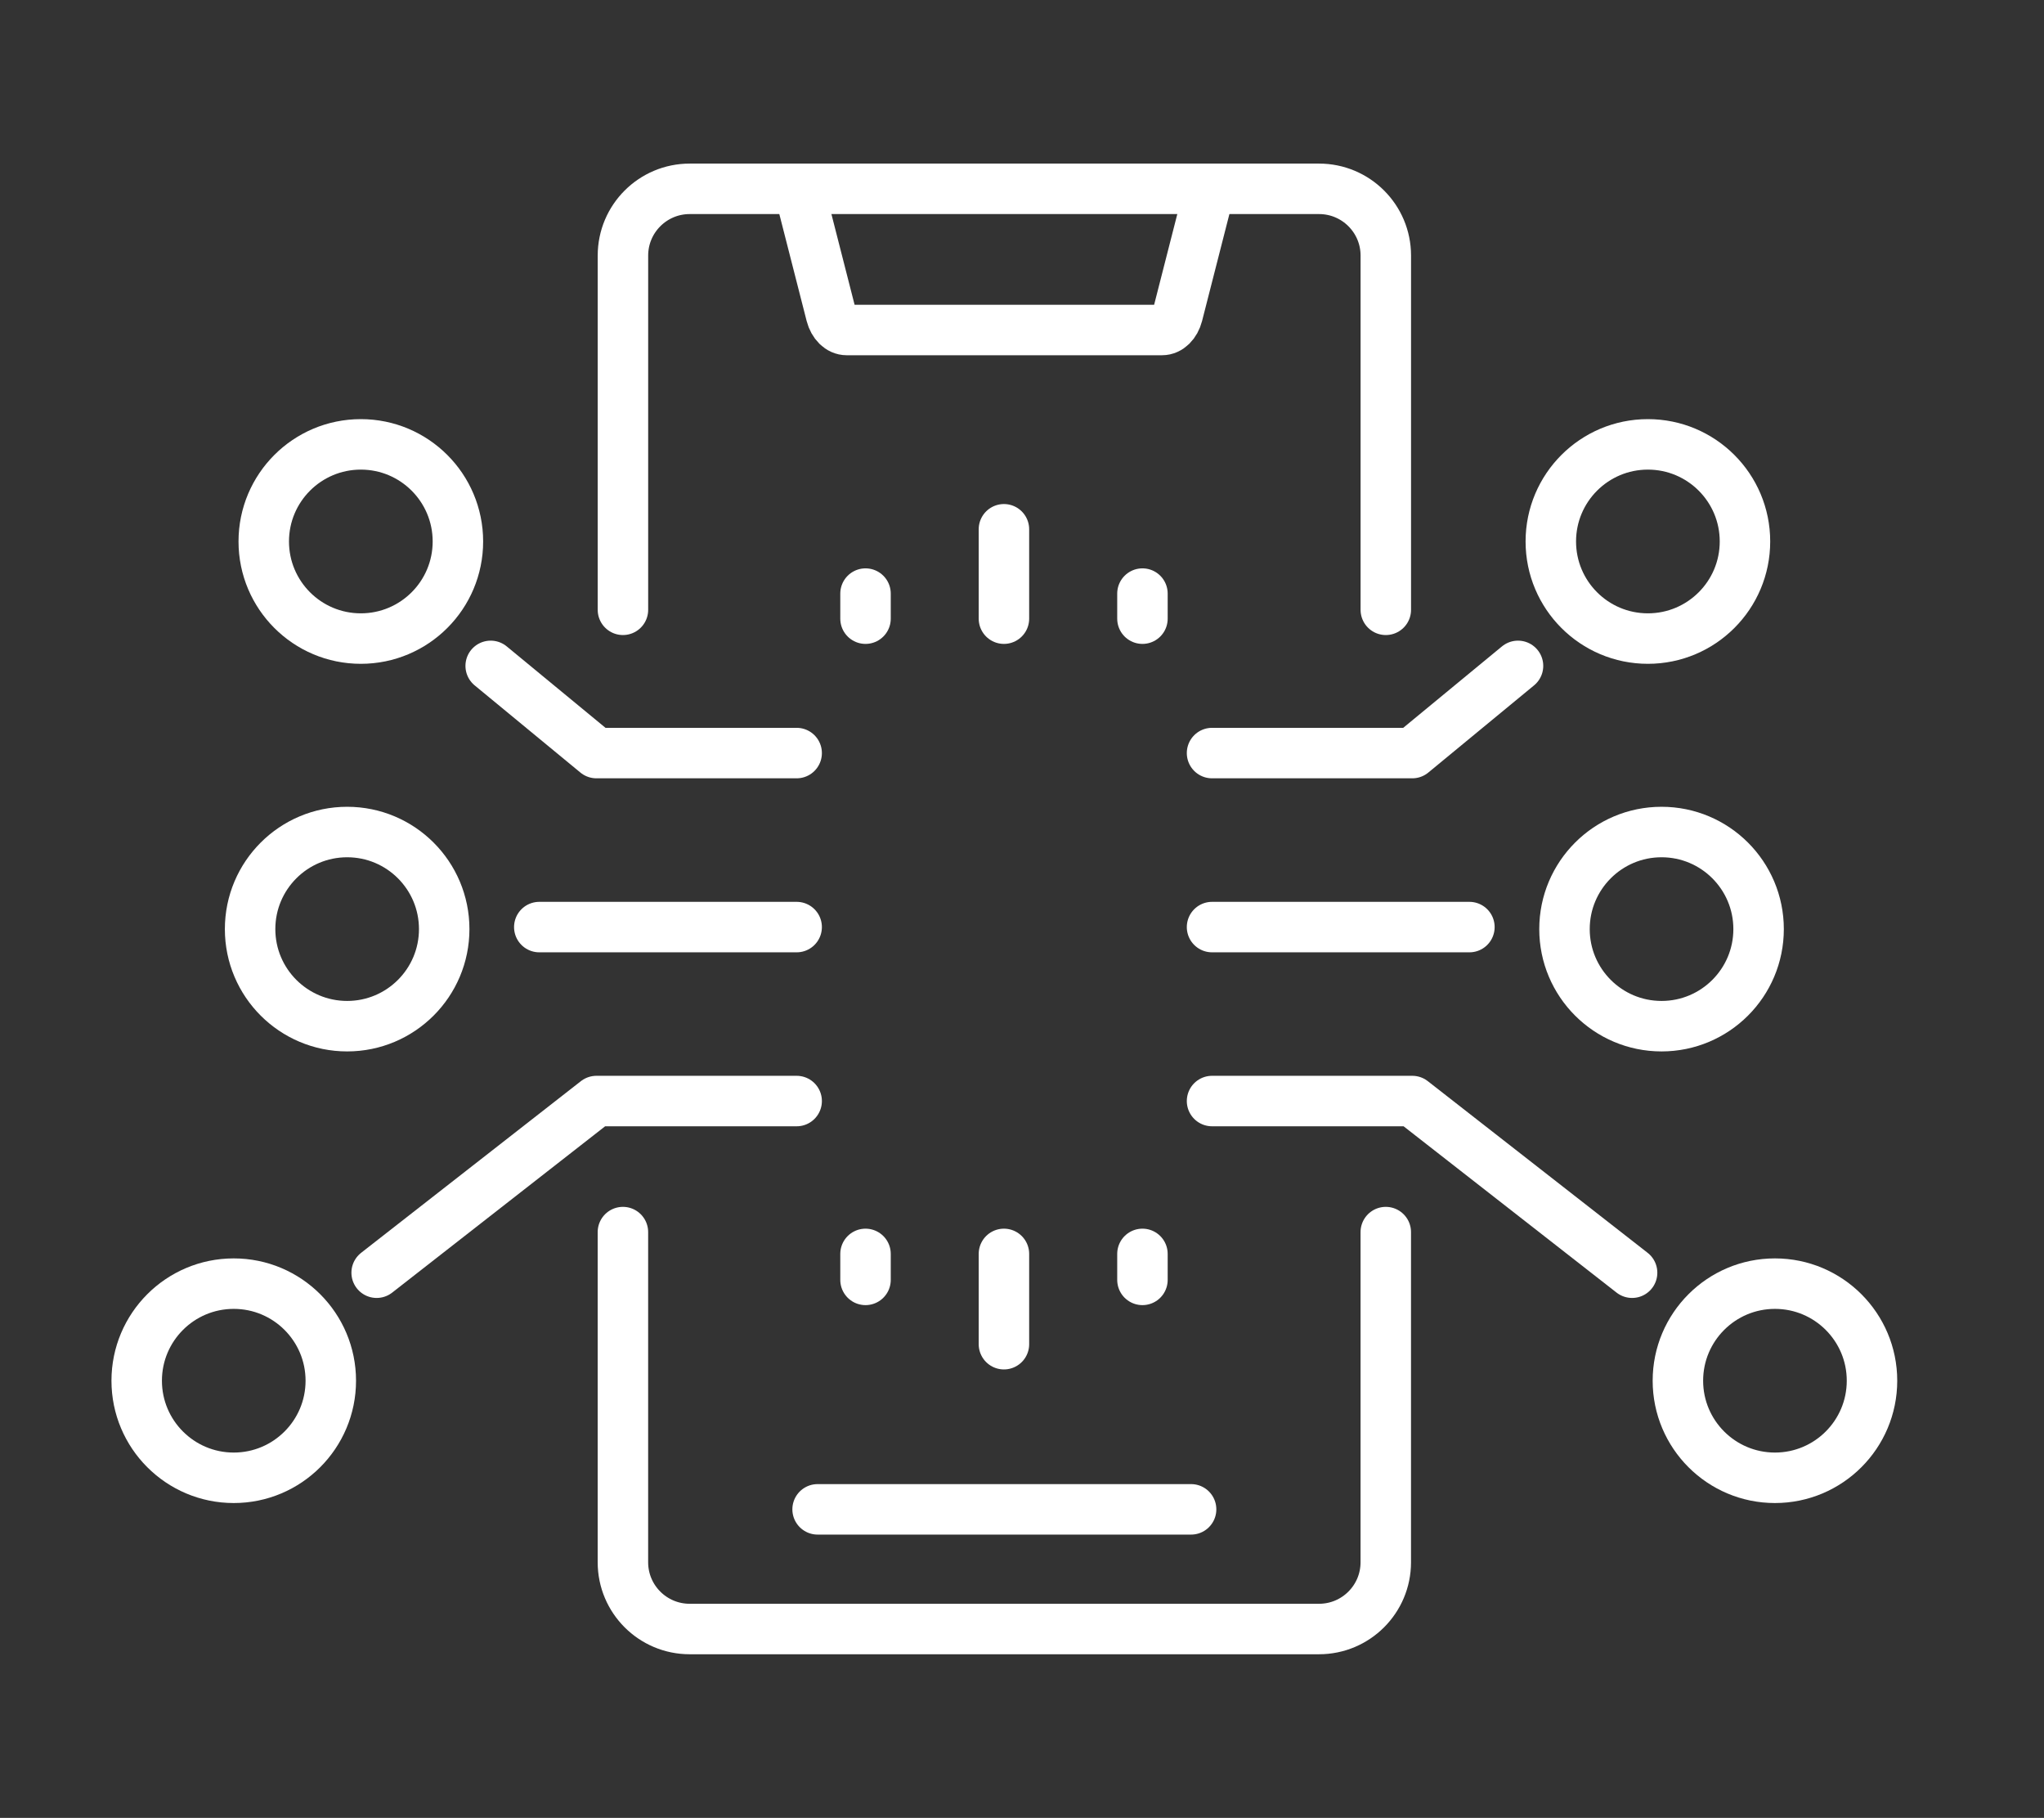 <?xml version="1.0" encoding="utf-8"?>
<!-- Generator: Adobe Illustrator 16.0.0, SVG Export Plug-In . SVG Version: 6.00 Build 0)  -->
<!DOCTYPE svg PUBLIC "-//W3C//DTD SVG 1.1//EN" "http://www.w3.org/Graphics/SVG/1.1/DTD/svg11.dtd">
<svg version="1.1" id="Calque_1" xmlns="http://www.w3.org/2000/svg" xmlns:xlink="http://www.w3.org/1999/xlink" x="0px" y="0px"
	 width="81px" height="72.02px" viewBox="0 0 81 72.02" enable-background="new 0 0 81 72.02" xml:space="preserve">
<rect x="0" y="0" width="81" height="72.02" fill="#333333" stroke="none"/>
<circle fill="#508EB2" cx="195.166" cy="140.935" r="39.5"/>
<g>
	<path fill="none" stroke="#FFFFFF" stroke-linecap="round" stroke-linejoin="round" stroke-miterlimit="10" d="M-4.942,150.803
		c0,0.508,0.015,0.98,0.014,1.246c-0.004,1.842-0.002,3.684-0.002,5.523c0,0.219-0.016,0.539,0.01,0.711"/>
	<path fill="none" stroke="#FFFFFF" stroke-linecap="round" stroke-linejoin="round" stroke-miterlimit="10" d="M27.791,138.979
		c-0.634,0.185-1.088,0.688-1.696,0.935c-0.536,0.217-1.066,0.447-1.617,0.631c-0.261,0.087-0.5,0.207-0.644,0.46"/>
	<path fill="none" stroke="#FFFFFF" stroke-linecap="round" stroke-linejoin="round" stroke-miterlimit="10" d="M19.737,151.313
		c-0.169,0.219-0.187,0.471-0.186,0.736c0.004,1.842,0.002,3.684,0.002,5.523c0,0.219,0.017,0.441-0.092,0.645"/>
	<path fill="none" stroke="#FFFFFF" stroke-linecap="round" stroke-linejoin="round" stroke-miterlimit="10" d="M17.437,142.431
		c-1.656,0-3.313,0-4.97,0"/>
	<path fill="none" stroke="#FFFFFF" stroke-linecap="round" stroke-linejoin="round" stroke-miterlimit="10" d="M0.085,145.469
		c-0.966,0-1.932,0-2.898,0"/>
	<path fill="none" stroke="#FFFFFF" stroke-linecap="round" stroke-linejoin="round" stroke-miterlimit="10" d="M2.157,142.431
		c-1.656,0-3.314,0-4.971,0"/>
	<path fill="none" stroke="#FFFFFF" stroke-linecap="round" stroke-linejoin="round" stroke-miterlimit="10" d="M27.838,149.84
		c-0.388,0.049-0.675-0.188-0.963-0.373c-2.154-1.387-4.3-2.785-6.446-4.184c-0.213-0.14-0.431-0.243-0.691-0.229"/>
	<path fill="none" stroke="#FFFFFF" stroke-linecap="round" stroke-linejoin="round" stroke-miterlimit="10" d="M17.437,145.469
		c-0.966,0-1.933,0-2.899,0"/>
	<path fill="none" stroke="#FFFFFF" stroke-linecap="round" stroke-linejoin="round" stroke-miterlimit="10" d="M19.546,158.402
		c1.013,0.02,2.116,0.322,3.093,0.543c1.308,0.297,2.575,0.688,3.772,1.297c0.279,0.141,1.39,0.844,1.604,0.926"/>
	<path fill="none" stroke="#FFFFFF" stroke-linecap="round" stroke-linejoin="round" stroke-miterlimit="10" d="M3.584,154.627
		c0,0.906-0.011,1.813,0.003,2.717c0.014,0.92-0.016,1.84,0.03,2.762c0.044,0.902-0.107,1.805-0.046,2.715
		c0.06,0.902,0.013,1.811,0.013,2.715c0,0.92,0,1.842,0,2.762c0,0.904,0,1.811,0,2.715"/>
	<path fill="none" stroke="#FFFFFF" stroke-linecap="round" stroke-linejoin="round" stroke-miterlimit="10" d="M-9.134,141.126
		c-0.164-0.244-0.52-0.48-0.907-0.669c-0.885-0.428-1.739-0.813-2.624-1.244c-0.278-0.135-0.573-0.24-0.742-0.316"/>
	<path fill="none" stroke="#FFFFFF" stroke-linecap="round" stroke-linejoin="round" stroke-miterlimit="10" d="M9.411,149.811
		c0.036-0.428,0.361-0.936,0.519-1.307c0.722-1.703-0.091-3.891-2.113-4.365c-1.016-0.238-2.158,0.303-2.766,1.188
		c-0.839,1.221-0.793,2.443-0.081,3.682c0.111,0.195,0.2,0.383,0.225,0.602"/>
	<path fill="none" stroke="#FFFFFF" stroke-linecap="round" stroke-linejoin="round" stroke-miterlimit="10" d="M10.854,160.289
		c-0.138,0.016-0.274,0.043-0.414,0.043c-2.086,0.004-4.173,0.004-6.259,0c-0.138,0-0.275-0.027-0.414-0.043"/>
	<path fill="none" stroke="#FFFFFF" stroke-linecap="round" stroke-linejoin="round" stroke-miterlimit="10" d="M-4.921,158.283
		c-1.045,0.006-2.182,0.443-3.185,0.674c-1.288,0.293-2.538,0.707-3.727,1.289c-0.245,0.123-1.263,0.807-1.501,0.889"/>
	<path fill="none" stroke="#FFFFFF" stroke-linecap="round" stroke-linejoin="round" stroke-miterlimit="10" d="M7.312,163.281
		c0,2.576,0,5.154,0,7.73"/>
	<path fill="none" stroke="#FFFFFF" stroke-linecap="round" stroke-linejoin="round" stroke-miterlimit="10" d="M-4.979,145.053
		c-0.573-0.028-1.087,0.393-1.508,0.66c-1.982,1.258-3.936,2.563-5.899,3.852c-0.251,0.164-0.653,0.318-0.973,0.281"/>
	<path fill="none" stroke="#FFFFFF" stroke-linecap="round" stroke-linejoin="round" stroke-miterlimit="10" d="M11.223,161.762
		c1.327-0.131,2.055-0.906,2.357-2.162c0.027-0.111,0.021-0.217,0.034-0.324c0.061-0.504-0.006-1.992-0.003-2.254
		c0.014-1.09,0.04-2.18-0.005-3.27c-0.04-0.957-0.218-1.891-0.861-2.672c-0.544-0.66-1.261-0.965-2.07-1.164
		c-0.384-0.094-1.545-0.111-1.753-0.121c-1.18-0.055-2.368,0.115-3.543-0.096c-0.375-0.068-0.698,0.127-1.056,0.166
		c-1.147,0.121-2.147,0.588-2.76,1.635c-0.27,0.463-0.395,0.98-0.469,1.516c-0.184,1.332,0.002,2.674-0.106,4.004
		c-0.058,0.713,0.038,1.412,0.028,2.119c-0.019,1.203,0.762,2.238,1.832,2.527c0.179,0.049,0.367,0.064,0.551,0.096"/>
	<path fill="none" stroke="#FFFFFF" stroke-linecap="round" stroke-linejoin="round" stroke-miterlimit="10" d="M11.039,154.627
		c0,0.906,0.012,1.813-0.003,2.717c-0.014,0.92,0.016,1.84-0.03,2.762c-0.045,0.902,0.107,1.805,0.047,2.715
		c-0.061,0.902-0.014,1.811-0.014,2.715c0,0.92,0,1.842,0,2.762c0,0.904,0,1.811,0,2.715"/>
	<path fill="none" stroke="#FFFFFF" stroke-linecap="round" stroke-linejoin="round" stroke-miterlimit="10" d="M-13.359,143.689
		c0.482-0.125,0.917-0.354,1.249-0.567c0.766-0.493,2.37-1.623,2.618-1.753c0.595-0.313,0.896-0.467,1.383-0.352
		c0.871,0.206,1.737,0.424,2.626,0.541c0.412,0.055,0.551,0.229,0.553,0.643c0.002,0.689,0.056,1.386-0.014,2.068
		c-0.105,1.049,0.066,2.088,0.023,3.133c-0.043,1.041-0.009,2.086-0.01,3.129c-0.001,0.57-0.076,0.592-0.592,0.842
		c-0.55,0.264-1.056,0.621-1.57,0.955c-1.813,1.176-3.622,2.359-5.431,3.543c-0.213,0.141-0.575,0.244-0.836,0.23"/>
	<path fill="none" stroke="#FFFFFF" stroke-linecap="round" stroke-linejoin="round" stroke-miterlimit="10" d="M3.491,136.31
		c-0.452,0.149-0.826,0.361-1.068,0.823c-0.439,0.837,0.246,1.95,1.022,1.94c0.122-0.001,0.245,0.042,0.368,0.042
		c2.332,0.002,4.664-0.012,6.995,0.008c1.081,0.009,1.5-0.741,1.518-1.387c0.021-0.804-0.623-1.426-1.472-1.426
		c-2.438-0.002-4.878-0.001-7.316-0.001"/>
	<path fill="none" stroke="#FFFFFF" stroke-linecap="round" stroke-linejoin="round" stroke-miterlimit="10" d="M27.791,143.627
		c-0.487-0.045-0.844-0.375-1.236-0.607c-0.694-0.411-1.357-0.879-2.029-1.326c-0.146-0.098-0.318-0.188-0.409-0.326
		c-0.395-0.606-0.947-0.437-1.479-0.313c-0.823,0.191-1.646,0.391-2.485,0.502c-0.46,0.061-0.597,0.219-0.599,0.689
		c-0.001,0.645-0.051,1.294,0.012,1.933c0.103,1.062-0.056,2.116-0.02,3.177c0.036,1.057,0.006,2.117,0.009,3.176
		c0,0.57,0.074,0.592,0.591,0.842c0.55,0.264,1.056,0.621,1.57,0.955c1.813,1.176,3.622,2.359,5.431,3.543
		c0.213,0.141,0.431,0.242,0.691,0.229"/>
	<path fill="none" stroke="#FFFFFF" stroke-linecap="round" stroke-linejoin="round" stroke-miterlimit="10" d="M13.64,157.713
		c0.557-0.139,1.268,0.035,1.816,0.064c1.001,0.053,2.004,0.182,2.988,0.369c0.384,0.074,0.81-0.059,1.101,0.146
		c0.03,2.625-0.033,4.625,0.055,7.188l0.092,0.055c0.438,0.223,0.879,0.018,1.285-0.064c1.384-0.289,2.774-0.576,4.098-1.092
		c0.896-0.348,1.797-0.695,2.492-1.416c0.328-0.34,0.47-0.705,0.45-1.111c-0.008-0.146,0.003-1.41,0.004-1.563
		c0.003-1.014,0.049-2.029-0.011-3.037c-0.066-1.107,0.038-2.209,0.017-3.314s0.057-2.215-0.022-3.314
		c-0.074-1.049,0.07-2.086,0.027-3.131c-0.042-1.025-0.011-2.055-0.008-3.082c0-0.205-0.076-2.548-0.008-3.406
		c0.035-0.442,0.064-0.899-0.009-1.332c-0.083-0.486-0.045-0.946-0.004-1.432c0.078-0.926-0.551-1.455-1.27-1.884
		c-1.174-0.698-2.468-1.09-3.776-1.418c-1.315-0.331-2.65-0.579-4-0.758c-0.997-0.132-1.992-0.261-2.992-0.366
		c-1.929-0.205-3.859-0.338-5.8-0.361c-0.936-0.012-1.874-0.115-2.807-0.076c-1.657,0.07-3.315,0.031-4.973,0.151
		c-1.087,0.078-2.181,0.118-3.265,0.222c-0.923,0.086-1.847,0.192-2.767,0.33c-0.997,0.15-1.998,0.285-2.987,0.484
		c-1.894,0.383-3.78,0.812-5.473,1.799c-0.586,0.342-1.169,0.724-1.259,1.51c-0.01,0.088-0.092,1.871-0.045,2.672
		c0.047,0.779-0.063,1.572,0.035,2.343c0.068,0.538-0.02,1.046-0.021,1.568c-0.009,1.534-0.061,3.071,0.016,4.601
		c0.054,1.049-0.071,2.086-0.027,3.131c0.041,1.025-0.057,2.061,0.029,3.082c0.067,0.807-0.057,1.598-0.027,2.396
		c0.029,0.781,0.006,1.564,0.007,2.346c0.001,0.314,0.085,1.318,0.087,1.455c0.014,1.078,0.148,1.582,1.247,2.182
		c0.919,0.502,1.892,0.877,2.9,1.148c1.228,0.33,2.455,0.66,3.726,0.797c0.148,0.016,0.251-0.01,0.369-0.059l0.093-0.035
		c0.088-2.563,0.024-4.582,0.056-7.217c0.581-0.076,1.229-0.166,1.877-0.25c0.736-0.094,1.474-0.209,2.209-0.256
		c0.639-0.041,1.012-0.094,1.805-0.053"/>
	
		<line fill="none" stroke="#FFFFFF" stroke-linecap="round" stroke-linejoin="round" stroke-miterlimit="10" x1="-8.499" y1="171.199" x2="23.128" y2="171.199"/>
</g>
<g>
	<path fill="none" stroke="#FFFFFF" stroke-linecap="round" stroke-linejoin="round" stroke-miterlimit="10" d="M-101.349,96.492
		c-0.667-0.121-1.341-0.055-2.011-0.049c-1.005,0.007-2.013-0.076-3.017,0.049"/>
	<path fill="none" stroke="#FFFFFF" stroke-linecap="round" stroke-linejoin="round" stroke-miterlimit="10" d="M-95.539,99.285
		c-1.527-0.092-3.054-0.092-4.581-0.001c-0.13,0.008-0.26,0.001-0.391,0.001"/>
	<path fill="none" stroke="#FFFFFF" stroke-linecap="round" stroke-linejoin="round" stroke-miterlimit="10" d="M-96.433,119.061
		c-1.341,0.094-2.682,0.094-4.022,0"/>
	<path fill="none" stroke="#FFFFFF" stroke-linecap="round" stroke-linejoin="round" stroke-miterlimit="10" d="M-70.4,93.363
		c-0.111-0.48-0.051-0.969-0.049-1.451c0-0.369-0.143-0.505-0.51-0.51c-0.781-0.012-1.566,0.074-2.346-0.05"/>
	<path fill="none" stroke="#FFFFFF" stroke-linecap="round" stroke-linejoin="round" stroke-miterlimit="10" d="M-71.797,88.56
		c0,1.284,0,1.284-1.285,1.284c-0.689,0-1.377,0-2.066,0"/>
	<path fill="none" stroke="#FFFFFF" stroke-linecap="round" stroke-linejoin="round" stroke-miterlimit="10" d="M-90.566,99.285
		c-1.006-0.083-2.012-0.083-3.017,0"/>
	<path fill="none" stroke="#FFFFFF" stroke-linecap="round" stroke-linejoin="round" stroke-miterlimit="10" d="M-71.741,88.504
		c0.351-0.194,0.748-0.27,1.069-0.551c0.719-0.629,0.778-1.804,0.098-2.516c-0.697-0.73-1.871-0.592-2.473-0.028
		c-0.97,0.911-0.543,2.628,0.746,2.929c0.172,0.04,0.336,0.109,0.504,0.166"/>
	<path fill="none" stroke="#FFFFFF" stroke-linecap="round" stroke-linejoin="round" stroke-miterlimit="10" d="M-109.058,99.396
		c0.95,2.57,1.898,5.141,2.852,7.709c0.052,0.139,0.146,0.262,0.221,0.391"/>
	<path fill="none" stroke="#FFFFFF" stroke-linecap="round" stroke-linejoin="round" stroke-miterlimit="10" d="M-100.063,117.162
		c-0.967-0.096-1.937-0.031-2.905-0.063c-0.42-0.012-0.594,0.145-0.563,0.566c0.021,0.277,0.004,0.557,0.004,0.836"/>
	<path fill="none" stroke="#FFFFFF" stroke-linecap="round" stroke-linejoin="round" stroke-miterlimit="10" d="M-74.869,113.363
		c-0.129,0.648-0.105,1.313-0.035,1.953c0.1,0.91-0.244,1.684-0.588,2.455c-0.66,1.484-1.369,2.947-2.059,4.418"/>
	<path fill="none" stroke="#FFFFFF" stroke-linecap="round" stroke-linejoin="round" stroke-miterlimit="10" d="M-95.539,102.078
		c-0.116-0.119-0.262-0.053-0.392-0.053c-2.96-0.004-5.921-0.004-8.882,0c-0.187,0-0.372,0.033-0.559,0.053"/>
	<path fill="none" stroke="#FFFFFF" stroke-linecap="round" stroke-linejoin="round" stroke-miterlimit="10" d="M-86.209,98.057
		c-0.143,0.559,0.256,0.941,0.439,1.399c0.316,0.792,0.922,1.345,1.492,1.925c0.357,0.361,0.789,0.641,1.268,0.814
		c0.398,0.145,0.785,0.332,1.213,0.391c0.966,0.137,1.876,0.027,2.742-0.443c0.152-0.082,0.326-0.16,0.555-0.219"/>
	<path fill="none" stroke="#FFFFFF" stroke-linecap="round" stroke-linejoin="round" stroke-miterlimit="10" d="M-80.12,99.396
		c-0.708,0.1-1.415,0.086-2.123,0"/>
	<path fill="none" stroke="#FFFFFF" stroke-linecap="round" stroke-linejoin="round" stroke-miterlimit="10" d="M-103.136,99.285
		c-1.08-0.096-2.16-0.088-3.24,0"/>
	<path fill="none" stroke="#FFFFFF" stroke-linecap="round" stroke-linejoin="round" stroke-miterlimit="10" d="M-103.583,118.559
		c-0.764,0.219-1.451,0.525-1.678,1.396c-0.202,0.773,0.078,1.367,0.674,1.842c0.509,0.406,1.092,0.463,1.67,0.217
		c0.642-0.273,1.061-0.752,1.065-1.5c0.005-0.936-0.341-1.441-1.229-1.787c-0.148-0.059-0.297-0.113-0.447-0.168"/>
	<path fill="none" stroke="#FFFFFF" stroke-linecap="round" stroke-linejoin="round" stroke-miterlimit="10" d="M-90.566,96.492
		c-2.831-0.092-5.661-0.092-8.492,0"/>
	<path fill="none" stroke="#FFFFFF" stroke-linecap="round" stroke-linejoin="round" stroke-miterlimit="10" d="M-90.566,93.699
		c-1.006-0.084-2.012-0.084-3.017,0"/>
	<path fill="none" stroke="#FFFFFF" stroke-linecap="round" stroke-linejoin="round" stroke-miterlimit="10" d="M-83.695,102.078
		c-0.271,0.381-0.135,0.816-0.168,1.229c-0.022,0.279,0.055,0.566-0.057,0.838"/>
	<path fill="none" stroke="#FFFFFF" stroke-linecap="round" stroke-linejoin="round" stroke-miterlimit="10" d="M-107.494,112.469
		c-1.227,0.131-2.458,0.021-3.687,0.055c-0.257,0.008-0.389-0.133-0.391-0.389c-0.001-0.111,0-0.225,0-0.336
		c0-6.816,0-13.631,0-20.446c0-0.726,0-0.726,0.726-0.726c7.449,0,14.897,0,22.345,0c0.316,0,0.633,0,0.949,0"/>
	<path fill="none" stroke="#FFFFFF" stroke-linecap="round" stroke-linejoin="round" stroke-miterlimit="10" d="M-95.595,93.643
		c-2.551,0-5.102-0.001-7.653,0.003c-0.223,0.001-0.447,0.034-0.67,0.054"/>
	<path fill="none" stroke="#FFFFFF" stroke-linecap="round" stroke-linejoin="round" stroke-miterlimit="10" d="M-78.277,104.145
		c-0.818,0.596-1.643,1.186-2.455,1.791c-0.294,0.219-0.563,0.209-0.84-0.004c-0.77-0.588-1.536-1.18-2.307-1.773
		c-0.734,0.309-1.549,0.283-2.332,0.426c-0.795,0.146-1.627,0.139-2.394,0.367c-0.843,0.252-1.546,0.816-2.071,1.543
		c-1.214,1.678-2.422,3.361-3.792,4.922c-0.091,0.104-0.189,0.184-0.289,0.271"/>
	<path fill="none" stroke="#FFFFFF" stroke-linecap="round" stroke-linejoin="round" stroke-miterlimit="10" d="M-75.931,98.057
		c0.145,0.716-0.332,1.233-0.633,1.777c-0.37,0.668-0.861,1.275-1.491,1.74c-0.16,0.119-0.458,0.3-0.51,0.447
		c-0.042,0.125,0.145,0.205,0.207,0.4c0.117,0.352,0.068,0.779,0.014,1.164c-0.072,0.518,0.249,0.734,0.627,0.768
		c1.126,0.1,2.229,0.346,3.35,0.463c1.326,0.139,2.581,0.398,3.359,1.672c0.49,0.801,0.597,1.678,0.602,2.572
		c0.017,2.869-0.002,5.736,0.014,8.604c0.004,0.502-0.274,0.844-0.508,1.23c-0.66,1.094-1.307,2.195-1.957,3.295"/>
	<path fill="none" stroke="#FFFFFF" stroke-linecap="round" stroke-linejoin="round" stroke-miterlimit="10" d="M-85.6,92.973
		c0.444,0.077,0.81,0.113,1.066,0.113c2.365-0.002,4.729-0.004,7.094,0c0.498,0,1.262-0.004,1.738-0.113
		c0.145-0.41-0.261-0.898-0.444-1.289c-0.53-1.131-1.237-2.104-2.3-2.788c-1.803-1.163-3.637-1.056-5.356,0.063
		c-1.209,0.786-1.909,1.993-2.457,3.291c-0.085,0.202-0.081,0.443-0.118,0.666"/>
	<path fill="none" stroke="#FFFFFF" stroke-linecap="round" stroke-linejoin="round" stroke-miterlimit="10" d="M-85.208,92.798
		c-0.102,0.293-0.537,0.306-0.833,0.282c-0.133-0.011-0.262-0.104-0.392-0.102c-0.868,0.017-0.843,0.379-0.718,1.863
		c0.044,0.523,0.005,1.049-0.063,1.569c-0.103,0.798,0.428,1.174,0.9,1.524c0.042,0.031,0.152,0.018,0.298-0.007
		c0.225-0.036,0.452-0.048,0.68-0.044c0.732,0.014,1.466-0.02,2.197,0.014c0.602,0.027,1.134-0.059,1.565-0.512
		c0.33-0.346,0.643-0.384,1.012-0.008c0.418,0.426,0.946,0.533,1.558,0.529c1.003-0.006,2.017-0.154,3.014,0.088
		c0.056,0.014,0.13-0.012,0.167-0.055c0.383-0.43,0.961-0.707,0.911-1.45c-0.06-0.872-0.03-1.75-0.007-2.624
		c0.012-0.467-0.029-0.838-0.621-0.844c-0.094,0-0.187-0.069-0.279-0.107"/>
	<path fill="none" stroke="#FFFFFF" stroke-linecap="round" stroke-linejoin="round" stroke-miterlimit="10" d="M-76.602,92.973
		c-0.25-0.578-0.629-1.082-0.954-1.629c-1.533,0.223-3.083,0.398-4.629,0.258"/>
	<path fill="none" stroke="#FFFFFF" stroke-linecap="round" stroke-linejoin="round" stroke-miterlimit="10" d="M-94.757,111.799
		c-0.465-0.363-1.043-0.486-1.568-0.715c-2.019-0.883-4.06-1.715-6.083-2.588c-0.771-0.332-1.498-0.742-2.346-0.9
		c-1.29-0.238-1.339-0.139-2.058,0.971c-0.398,0.613-0.095,1.494,0.604,2.059c0.976,0.791,2.116,1.316,3.187,1.951
		c1.888,1.117,3.791,2.211,5.697,3.297c1.03,0.586,2.075,1.146,3.073,1.787c0.145,0.092,0.332,0.117,0.542,0.188
		c0.683-0.684,1.225-1.506,1.857-2.25c0.78-0.918,1.467-1.91,2.282-2.803c0.17-0.186,0.32-0.314,0.568-0.326l0.172,0.389
		c0.088,0.137,0.047,0.266,0.047,0.393c0.006,2.701,0.005,5.4,0.002,8.102c0,0.168-0.035,0.334-0.054,0.502"/>
	<path fill="none" stroke="#FFFFFF" stroke-linecap="round" stroke-linejoin="round" stroke-miterlimit="10" d="M-85.521,93.05
		c0.25-0.579,0.862-1.159,1.188-1.706c1.533,0.223,3.082,0.398,4.629,0.258"/>
</g>
<g>
	<path fill="none" stroke="#FFFFFF" stroke-linecap="round" stroke-linejoin="round" stroke-miterlimit="10" d="M-76.845,17.209
		c0.519,0.451,1.267,0.91,1.815,1.105c1.346,0.477,2.61,0.33,3.824-0.359c0.272-0.152,0.78-0.459,1.071-0.746"/>
	<path fill="none" stroke="#FFFFFF" stroke-linecap="round" stroke-linejoin="round" stroke-miterlimit="10" d="M-65.782,10.648
		c0,0.326-0.038,0.549-0.039,0.83c-0.003,0.795-0.383,1.201-1.165,1.217c-0.197,0.002-0.374,0.057-0.555,0.115"/>
	<path fill="none" stroke="#FFFFFF" stroke-linecap="round" stroke-linejoin="round" stroke-miterlimit="10" d="M-79.626,5.824
		c0.212,0.098,0.434,0.113,0.665,0.113c3.66-0.004,7.318-0.004,10.978,0c0.231,0,0.454-0.016,0.666-0.113"/>
	<path fill="none" stroke="#FFFFFF" stroke-linecap="round" stroke-linejoin="round" stroke-miterlimit="10" d="M-81.143,10.6
		c0,0.256,0.063,0.414,0.036,0.66c-0.109,0.984,0.25,1.365,1.258,1.441c0.15,0.014,0.296,0.072,0.444,0.109"/>
	<path fill="none" stroke="#FFFFFF" stroke-linecap="round" stroke-linejoin="round" stroke-miterlimit="10" d="M-58.336,25.895
		c0.629,0.629,0.784,1.479,1.048,2.273c0.243,0.734,0.234,1.514,0.338,2.273"/>
	<path fill="none" stroke="#FFFFFF" stroke-linecap="round" stroke-linejoin="round" stroke-miterlimit="10" d="M-67.762,12.811
		c-0.211-0.1-0.435-0.115-0.665-0.113c-0.795,0.006-1.59-0.008-2.384,0.006c-0.361,0.006-0.609-0.092-0.786-0.443
		c-0.26-0.518-0.563-1.014-0.882-1.498c-0.48-0.729-1.309-0.765-1.883-0.115c-0.381,0.43-0.611,0.951-0.878,1.445
		c-0.237,0.439-0.538,0.65-1.061,0.619c-0.736-0.045-1.479-0.008-2.218-0.014c-0.23-0.002-0.453,0.014-0.665,0.113"/>
	<path fill="none" stroke="#FFFFFF" stroke-linecap="round" stroke-linejoin="round" stroke-miterlimit="10" d="M-92.877-2.826
		c1.756,0.002,39.397-0.031,39.642,0.111"/>
	<path fill="none" stroke="#FFFFFF" stroke-linecap="round" stroke-linejoin="round" stroke-miterlimit="10" d="M-88.609,25.895
		c-0.629,0.629-0.791,1.479-1.045,2.275c-0.235,0.734-0.243,1.512-0.341,2.271"/>
	<path fill="none" stroke="#FFFFFF" stroke-linecap="round" stroke-linejoin="round" stroke-miterlimit="10" d="M-67.651,12.865
		c-0.055,1.018-0.632,1.824-1.119,2.656c-0.338,0.576-0.779,1.088-1.261,1.561c-0.219,0.215-0.232,0.428-0.141,0.779
		c0.73,2.809,2.945,3.734,5.404,4.371c0.976,0.254,1.999,0.314,2.938,0.723c0.502,0.219,1.003,0.432,1.447,0.77
		c0.238,0.182,0.393,0.369,0.382,0.672"/>
	<path fill="none" stroke="#FFFFFF" stroke-linecap="round" stroke-linejoin="round" stroke-miterlimit="10" d="M-52.848-1.661
		c0.099,0.212,0.113,0.435,0.113,0.665c-0.003,8.168-0.003,16.338,0,24.506c0,0.23-0.015,0.455-0.113,0.666"/>
	<path fill="none" stroke="#FFFFFF" stroke-linecap="round" stroke-linejoin="round" stroke-miterlimit="10" d="M-79.294,12.865
		c-0.07,0.824,0.385,1.488,0.742,2.15c0.354,0.654,0.798,1.283,1.37,1.779c0.453,0.395,0.502,0.727,0.313,1.35
		c-0.395,1.301-1.158,2.234-2.263,2.918c-1.085,0.672-2.291,1.063-3.544,1.279c-1.193,0.207-2.371,0.451-3.436,1.061
		c-0.394,0.225-0.849,0.418-0.833,0.994"/>
	<path fill="none" stroke="#FFFFFF" stroke-linecap="round" stroke-linejoin="round" stroke-miterlimit="10" d="M-65.782,8.429
		c0-0.497,0.005-0.762-0.037-1.108c-0.007-0.949-0.183-1.182-1.111-1.441c-0.073-0.021-0.146-0.045-0.271-0.085
		c-0.144-1.887-1.046-3.409-2.56-4.567c-1.171-0.897-2.522-1.273-3.988-1.222c-2.9,0.101-5.725,2.435-5.99,5.788
		c-0.159,0.045-0.326,0.104-0.498,0.14c-0.624,0.132-0.854,0.407-0.888,1.056c-0.024,0.48-0.018,0.837-0.109,1.44"/>
	<path fill="none" stroke="#FFFFFF" stroke-linecap="round" stroke-linejoin="round" stroke-miterlimit="10" d="M-94.042-1.994
		c0.326-0.36,0.53,0.042,0.65,0.181c0.395,0.456,0.801,0.899,1.237,1.314c1.912,1.815,4.199,2.899,6.763,3.438
		c0.256,0.054,0.517,0.103,0.776,0.106c0.271,0.002,0.462,0.213,0.716,0.234c0.083,0.211,0.06,0.436,0.06,0.659
		c0,4.676,0,9.353,0,14.026c0,0.76-0.032,0.816-0.776,0.996c-1.701,0.414-3.329,1.01-4.882,1.828
		c-1.384,0.727-2.653,1.574-3.486,2.945c-0.132,0.215-0.258,0.445-0.223,0.711c-0.273,0.127-0.549,0.174-0.835,0.063"/>
	<path fill="none" stroke="#FFFFFF" stroke-linecap="round" stroke-linejoin="round" stroke-miterlimit="10" d="M-53.901,24.563
		c-0.229,0.119-0.475,0.113-0.722,0.113c-1.238-0.004-2.476,0-3.714-0.002c-0.491-0.002-2.343-0.055-2.606-0.055
		c-8.335,0-30.007,0.246-31.436,0.059c-0.446-0.059-0.665-0.107-0.978-0.172"/>
	<path fill="none" stroke="#FFFFFF" stroke-linecap="round" stroke-linejoin="round" stroke-miterlimit="10" d="M-94.097-1.883
		c-0.099,0.211-0.113,0.435-0.113,0.665c0.003,8.316,0.003,16.634,0,24.95c0,0.23,0.015,0.453,0.113,0.664"/>
	<path fill="none" stroke="#FFFFFF" stroke-linecap="round" stroke-linejoin="round" stroke-miterlimit="10" d="M-52.903-1.771
		c-0.268-0.314-0.44-0.068-0.609,0.111c-0.807,0.863-1.626,1.709-2.605,2.385c-1.797,1.24-3.755,2.06-5.933,2.332
		c-0.301,0.037-0.593,0.143-0.916,0.225c-0.01,0.194-0.026,0.398-0.026,0.602c-0.002,4.731,0.005,9.463-0.011,14.193
		c-0.002,0.514,0.183,0.713,0.671,0.846c2.27,0.621,4.492,1.355,6.441,2.75c0.938,0.672,1.76,1.414,2.216,2.502
		c0.069,0.168,0.069,0.273-0.115,0.334"/>
</g>
<path fill="#FFFFFF" d="M138.399,64.181c0.031-0.003,0.063-0.004,0.097-0.004h8.473c0.033,0,0.065,0.001,0.097,0.004
	c0.484,0.05,0.848,0.454,0.848,0.94s-0.363,0.89-0.848,0.938c-0.031,0.004-0.063,0.006-0.097,0.006h-8.473
	c-0.033,0-0.065-0.002-0.097-0.006c-0.483-0.049-0.849-0.452-0.849-0.938S137.916,64.23,138.399,64.181z M101.376,74.607
	l8.669-8.669l-0.037-0.075c-0.7-1.393-1.056-2.889-1.056-4.45c0-2.728,1.146-5.367,3.143-7.244l0.035-0.034V23.811
	c0-0.521,0.424-0.943,0.945-0.943h10.707v-3.293c0-0.52,0.424-0.944,0.943-0.944h16.947c0.521,0,0.944,0.424,0.944,0.944v3.293
	h10.708c0.521,0,0.943,0.423,0.943,0.943v50.843c0,0.521-0.423,0.943-0.943,0.943h-40.25c-0.521,0-0.945-0.422-0.945-0.943v-2.141
	l-6.423,6.425c-0.577,0.576-1.347,0.892-2.165,0.892c-0.819,0-1.589-0.316-2.166-0.894
	C100.185,77.743,100.185,75.801,101.376,74.607z M140.729,20.518h-15.06v6.586h15.06V20.518z M114.019,73.71h38.362V24.755h-9.764
	v3.292c0,0.521-0.423,0.944-0.944,0.944h-16.947c-0.52,0-0.943-0.423-0.943-0.944v-3.292h-9.764v27.992l0.17-0.092
	c1.439-0.777,3.07-1.189,4.711-1.189c5.486,0,9.948,4.462,9.948,9.947s-4.462,9.947-9.948,9.947c-1.559,0-3.057-0.354-4.449-1.054
	l-0.074-0.038l-0.357,0.357V73.71z M118.899,69.474c4.445,0,8.061-3.616,8.061-8.061c0-4.443-3.615-8.059-8.061-8.059
	c-4.443,0-8.059,3.615-8.059,8.059C110.841,65.857,114.456,69.474,118.899,69.474z M102.711,77.602
	c0.221,0.222,0.516,0.344,0.831,0.344c0.314,0,0.609-0.122,0.83-0.342l8.377-8.378l-0.1-0.082c-0.543-0.439-1.041-0.938-1.48-1.479
	l-0.08-0.1l-8.377,8.377c-0.221,0.222-0.344,0.518-0.344,0.83C102.368,77.086,102.489,77.381,102.711,77.602z M132.728,60.884
	c0,0.521,0.424,0.944,0.943,0.944h13.298c0.521,0,0.944-0.424,0.944-0.944c0-0.485-0.363-0.891-0.848-0.939
	c-0.031-0.003-0.063-0.006-0.097-0.006h-13.298c-0.031,0-0.064,0.003-0.096,0.006C133.092,59.993,132.728,60.398,132.728,60.884z
	 M130.497,40.969l-3.627-3.108l-0.063,0.022c-0.328,0.117-0.672,0.176-1.022,0.176c-0.35,0-0.694-0.059-1.022-0.177l-0.064-0.022
	l-5.713,4.898c-0.172,0.146-0.39,0.228-0.615,0.228c-0.275,0-0.537-0.12-0.716-0.329c-0.165-0.192-0.244-0.436-0.226-0.688
	c0.02-0.252,0.137-0.48,0.328-0.645l5.451-4.673l-0.05-0.083c-0.284-0.475-0.435-1.018-0.435-1.572c0-1.688,1.373-3.062,3.062-3.062
	s3.063,1.375,3.063,3.062c0,0.555-0.151,1.098-0.435,1.572l-0.051,0.083l3.505,3.003l0.065-0.031
	c0.401-0.183,0.826-0.275,1.268-0.275c0.439,0,0.866,0.093,1.267,0.275l0.065,0.031l3.505-3.003l-0.051-0.083
	c-0.284-0.475-0.436-1.018-0.436-1.572c0-1.688,1.375-3.062,3.063-3.062s3.062,1.375,3.062,3.062c0,0.555-0.148,1.098-0.435,1.572
	l-0.05,0.083l5.452,4.673c0.395,0.339,0.44,0.936,0.103,1.332c-0.18,0.209-0.442,0.329-0.718,0.329
	c-0.226,0-0.443-0.081-0.613-0.228L141.7,37.86l-0.063,0.022c-0.329,0.117-0.674,0.176-1.022,0.176
	c-0.351,0-0.694-0.059-1.024-0.177l-0.062-0.022l-3.627,3.108l0.04,0.08c0.212,0.427,0.32,0.886,0.32,1.363
	c0,1.688-1.373,3.062-3.062,3.062s-3.063-1.373-3.063-3.062c0-0.478,0.108-0.937,0.32-1.362L130.497,40.969z M125.785,33.822
	c-0.647,0-1.175,0.526-1.175,1.174s0.527,1.174,1.175,1.174s1.175-0.526,1.175-1.174S126.433,33.822,125.785,33.822z M140.614,36.17
	c0.647,0,1.174-0.526,1.174-1.174s-0.526-1.174-1.174-1.174s-1.175,0.526-1.175,1.174S139.967,36.17,140.614,36.17z M133.2,43.585
	c0.647,0,1.173-0.526,1.173-1.174c0-0.331-0.141-0.648-0.394-0.876c-0.009-0.007-0.016-0.015-0.024-0.021l-0.006-0.006
	c-0.21-0.176-0.477-0.271-0.749-0.271c-0.648,0-1.175,0.527-1.175,1.175S132.552,43.585,133.2,43.585z M132.728,56.646
	c0,0.487,0.364,0.891,0.848,0.938c0.031,0.004,0.064,0.006,0.096,0.006h13.298c0.033,0,0.065-0.002,0.097-0.006
	c0.484-0.048,0.848-0.451,0.848-0.938c0-0.485-0.363-0.89-0.848-0.938c-0.031-0.003-0.064-0.005-0.097-0.005h-13.298
	c-0.031,0-0.063,0.002-0.096,0.005C133.092,55.757,132.728,56.161,132.728,56.646z M127.875,52.41c0,0.487,0.364,0.892,0.849,0.938
	c0.03,0.004,0.063,0.006,0.096,0.006h18.149c0.033,0,0.065-0.002,0.097-0.006c0.484-0.047,0.848-0.451,0.848-0.938
	c0-0.486-0.363-0.89-0.848-0.939c-0.031-0.003-0.064-0.005-0.097-0.005h-18.149c-0.033,0-0.064,0.002-0.096,0.005
	C128.239,51.521,127.875,51.924,127.875,52.41z"/>
<g>
	<g>
		<path fill="none" stroke="#FFFFFF" stroke-width="2" stroke-linecap="round" stroke-linejoin="round" stroke-miterlimit="10" d="
			M54.916,48.813v13.081c0,1.46-1.185,2.644-2.645,2.644H27.33c-1.46,0-2.645-1.184-2.645-2.644V48.813"/>
		<path fill="none" stroke="#FFFFFF" stroke-width="2" stroke-linecap="round" stroke-linejoin="round" stroke-miterlimit="10" d="
			M24.686,24.159V10.125c0-1.46,1.185-2.644,2.645-2.644h24.941c1.46,0,2.645,1.184,2.645,2.644v14.034"/>
		
			<line fill="none" stroke="#FFFFFF" stroke-width="2" stroke-linecap="round" stroke-linejoin="round" stroke-miterlimit="10" x1="32.4" y1="59.797" x2="47.201" y2="59.797"/>
		<path fill="none" stroke="#FFFFFF" stroke-width="2" stroke-linecap="round" stroke-linejoin="round" stroke-miterlimit="10" d="
			M47.942,7.482l-1.275,4.988c-0.094,0.362-0.34,0.604-0.618,0.604H33.553c-0.277,0-0.524-0.242-0.618-0.604L31.66,7.482"/>
		
			<line fill="none" stroke="#FFFFFF" stroke-width="2" stroke-linecap="round" stroke-linejoin="round" stroke-miterlimit="10" x1="34.299" y1="24.51" x2="34.299" y2="23.517"/>
		
			<line fill="none" stroke="#FFFFFF" stroke-width="2" stroke-linecap="round" stroke-linejoin="round" stroke-miterlimit="10" x1="45.273" y1="24.51" x2="45.273" y2="23.517"/>
		
			<line fill="none" stroke="#FFFFFF" stroke-width="2" stroke-linecap="round" stroke-linejoin="round" stroke-miterlimit="10" x1="39.784" y1="24.51" x2="39.784" y2="20.969"/>
		
			<line fill="none" stroke="#FFFFFF" stroke-width="2" stroke-linecap="round" stroke-linejoin="round" stroke-miterlimit="10" x1="34.299" y1="50.706" x2="34.299" y2="49.677"/>
		
			<line fill="none" stroke="#FFFFFF" stroke-width="2" stroke-linecap="round" stroke-linejoin="round" stroke-miterlimit="10" x1="45.273" y1="50.706" x2="45.273" y2="49.677"/>
		
			<line fill="none" stroke="#FFFFFF" stroke-width="2" stroke-linecap="round" stroke-linejoin="round" stroke-miterlimit="10" x1="39.784" y1="53.254" x2="39.784" y2="49.677"/>
	</g>
	
		<polyline fill="none" stroke="#FFFFFF" stroke-width="2" stroke-linecap="round" stroke-linejoin="round" stroke-miterlimit="10" points="
		48.031,29.835 55.966,29.835 60.156,26.381 	"/>
	
		<polyline fill="none" stroke="#FFFFFF" stroke-width="2" stroke-linecap="round" stroke-linejoin="round" stroke-miterlimit="10" points="
		48.031,43.621 55.966,43.621 64.677,50.422 	"/>
	
		<line fill="none" stroke="#FFFFFF" stroke-width="2" stroke-linecap="round" stroke-linejoin="round" stroke-miterlimit="10" x1="58.23" y1="36.729" x2="48.031" y2="36.729"/>
	
		<circle fill="none" stroke="#FFFFFF" stroke-width="2" stroke-linecap="round" stroke-linejoin="round" stroke-miterlimit="10" cx="65.303" cy="21.452" r="3.847"/>
	
		<circle fill="none" stroke="#FFFFFF" stroke-width="2" stroke-linecap="round" stroke-linejoin="round" stroke-miterlimit="10" cx="65.844" cy="36.809" r="3.846"/>
	
		<circle fill="none" stroke="#FFFFFF" stroke-width="2" stroke-linecap="round" stroke-linejoin="round" stroke-miterlimit="10" cx="70.338" cy="54.701" r="3.846"/>
	
		<polyline fill="none" stroke="#FFFFFF" stroke-width="2" stroke-linecap="round" stroke-linejoin="round" stroke-miterlimit="10" points="
		31.57,29.835 23.636,29.835 19.445,26.381 	"/>
	
		<polyline fill="none" stroke="#FFFFFF" stroke-width="2" stroke-linecap="round" stroke-linejoin="round" stroke-miterlimit="10" points="
		31.57,43.621 23.636,43.621 14.926,50.422 	"/>
	
		<line fill="none" stroke="#FFFFFF" stroke-width="2" stroke-linecap="round" stroke-linejoin="round" stroke-miterlimit="10" x1="21.371" y1="36.729" x2="31.57" y2="36.729"/>
	
		<circle fill="none" stroke="#FFFFFF" stroke-width="2" stroke-linecap="round" stroke-linejoin="round" stroke-miterlimit="10" cx="14.299" cy="21.452" r="3.847"/>
	
		<circle fill="none" stroke="#FFFFFF" stroke-width="2" stroke-linecap="round" stroke-linejoin="round" stroke-miterlimit="10" cx="13.757" cy="36.809" r="3.846"/>
	
		<circle fill="none" stroke="#FFFFFF" stroke-width="2" stroke-linecap="round" stroke-linejoin="round" stroke-miterlimit="10" cx="9.263" cy="54.701" r="3.846"/>
</g>
<g>
	<g>
		<path fill="none" stroke="#FFFFFF" stroke-width="2" stroke-miterlimit="10" d="M130.228-19.021"/>
		<path fill="none" stroke="#FFFFFF" stroke-width="2" stroke-miterlimit="10" d="M125.428-43.763
			c-1.334,2.768-2.082,5.872-2.082,9.149c0,2.316,0.373,4.545,1.063,6.63"/>
		<path fill="none" stroke="#FFFFFF" stroke-width="2" stroke-miterlimit="10" d="M165.349-31.662
			c0.135-0.965,0.206-1.95,0.206-2.952c0-11.655-9.448-21.104-21.104-21.104c-5.071,0-9.726,1.789-13.364,4.77"/>
		<path fill="none" stroke="#FFFFFF" stroke-width="2" stroke-miterlimit="10" d="M130.228-15.878v13.832
			c0,1.018,0.825,1.843,1.843,1.843h20.172c1.018,0,1.843-0.825,1.843-1.843v-5.681"/>
		
			<line fill="none" stroke="#FFFFFF" stroke-width="2" stroke-miterlimit="10" x1="165.388" y1="-31.025" x2="165.463" y2="-30.896"/>
		<path fill="none" stroke="#FFFFFF" stroke-width="2" stroke-miterlimit="10" d="M154.085-7.728h9.535
			c1.018,0,1.843-0.825,1.843-1.843v-9.627"/>
		<path fill="none" stroke="#FFFFFF" stroke-width="2" stroke-miterlimit="10" d="M165.463-19.198h4.518
			c0.994,0,1.615-1.076,1.118-1.937l-5.636-9.761"/>
	</g>
	<path fill-rule="evenodd" clip-rule="evenodd" fill="none" stroke="#FFFFFF" stroke-width="2" stroke-miterlimit="10" d="
		M154.481-33.351c0.193-0.463,0.081-0.856-0.306-1.172c-0.056-0.046-0.122-0.08-0.181-0.122c-0.518-0.366-1.032-0.731-1.568-1.111
		c0.05-0.653,0.1-1.302,0.15-1.964c0.156-0.085,0.302-0.173,0.454-0.247c0.393-0.194,0.782-0.399,1.187-0.569
		c0.783-0.329,0.993-0.826,0.721-1.57c-0.075-0.206-0.122-0.421-0.186-0.631c-0.268-0.882-0.521-1.054-1.434-0.953
		c-0.604,0.067-1.208,0.142-1.851,0.218c-0.504-0.879-1.172-1.614-1.922-2.297c0.066-0.258,0.123-0.493,0.188-0.726
		c0.123-0.446,0.255-0.89,0.376-1.337c0.134-0.487-0.028-0.885-0.445-1.134c-0.396-0.236-0.819-0.439-1.253-0.594
		c-0.452-0.162-0.866-0.055-1.157,0.369c-0.152,0.221-0.294,0.451-0.466,0.655c-0.295,0.349-0.459,0.803-0.783,1.048
		c-0.871-0.04-1.67-0.077-2.501-0.115c-0.087-0.145-0.191-0.308-0.286-0.476c-0.241-0.424-0.465-0.858-0.719-1.275
		c-0.311-0.51-0.682-0.65-1.239-0.477c-0.373,0.115-0.741,0.247-1.103,0.394c-0.554,0.227-0.736,0.547-0.651,1.152
		c0.063,0.458,0.166,0.912,0.237,1.37c0.036,0.236,0.147,0.47,0.077,0.643c-0.648,0.584-1.242,1.121-1.849,1.667
		c-0.117-0.029-0.234-0.056-0.35-0.088c-0.563-0.157-1.123-0.328-1.69-0.471c-0.493-0.124-0.888,0.034-1.12,0.461
		c-0.22,0.407-0.418,0.828-0.593,1.256c-0.166,0.403-0.055,0.77,0.265,1.061c0.126,0.114,0.279,0.193,0.413,0.299
		c0.471,0.378,1.032,0.637,1.426,1.065c-0.057,0.695-0.109,1.346-0.163,2.018c-0.291,0.143-0.574,0.283-0.858,0.421
		c-0.351,0.171-0.709,0.328-1.051,0.515c-0.431,0.238-0.618,0.635-0.51,1.105c0.099,0.426,0.223,0.85,0.37,1.262
		c0.178,0.493,0.492,0.688,1.011,0.663c0.219-0.01,0.437-0.044,0.654-0.068c0.507-0.057,1.014-0.115,1.503-0.171
		c0.32,0.419,0.598,0.819,0.913,1.186c0.315,0.366,0.669,0.699,1.003,1.043c-0.05,0.198-0.088,0.363-0.133,0.527
		c-0.141,0.517-0.301,1.03-0.424,1.551c-0.121,0.514,0.029,0.853,0.488,1.095c0.409,0.216,0.831,0.41,1.258,0.59
		c0.377,0.159,0.723,0.064,0.997-0.231c0.149-0.159,0.262-0.351,0.397-0.523c0.345-0.438,0.585-0.954,0.957-1.318
		c0.853,0.044,1.65,0.086,2.479,0.128c0.126,0.215,0.264,0.443,0.396,0.675c0.217,0.382,0.418,0.773,0.647,1.146
		c0.321,0.526,0.657,0.659,1.231,0.486c0.374-0.111,0.741-0.246,1.103-0.392c0.528-0.214,0.743-0.584,0.66-1.157
		c-0.076-0.53-0.189-1.056-0.278-1.585c-0.031-0.187-0.037-0.379-0.05-0.508c0.629-0.566,1.206-1.086,1.856-1.672
		c0.29,0.077,0.596,0.156,0.9,0.242c0.352,0.099,0.698,0.215,1.054,0.302c0.569,0.141,0.953-0.027,1.217-0.534
		C154.143-32.593,154.322-32.968,154.481-33.351z M142.632-33.713c-2.311-1.112-2.813-3.711-1.926-5.455
		c0.969-2.105,3.532-2.852,5.454-1.939c1.654,0.785,3.067,3.043,1.929,5.462C147.114-33.578,144.696-32.721,142.632-33.713z"/>
	<path fill-rule="evenodd" clip-rule="evenodd" fill="none" stroke="#FFFFFF" stroke-width="2" stroke-miterlimit="10" d="
		M128.117-45.885l0.042,3.572c0.004,0.319-0.384,0.48-0.607,0.253l-3.765-3.825h-11.635c-1.419,0-2.57-1.151-2.57-2.57V-55.9
		c0-1.419,1.151-2.57,2.57-2.57h15.965c1.419,0,2.569,1.151,2.569,2.57v7.445C130.687-47.036,129.536-45.885,128.117-45.885z"/>
	<path fill-rule="evenodd" clip-rule="evenodd" fill="none" stroke="#FFFFFF" stroke-width="2" stroke-miterlimit="10" d="
		M131.455-16.078h-15.301c-1.197,0-2.168-0.97-2.168-2.167v-7.227c0-1.197,0.971-2.167,2.168-2.167h10.134l3.632-3.306
		c0.15-0.137,0.391-0.027,0.387,0.176l-0.079,3.13h1.228c1.197,0,2.168,0.971,2.168,2.167v7.227
		C133.623-17.048,132.652-16.078,131.455-16.078z"/>
	<line fill="none" stroke="#FFFFFF" stroke-width="2" stroke-miterlimit="10" x1="117.84" y1="-23.785" x2="123.596" y2="-23.785"/>
	
		<line fill="none" stroke="#FFFFFF" stroke-width="2" stroke-miterlimit="10" x1="126.736" y1="-23.785" x2="130.228" y2="-23.785"/>
	
		<line fill="none" stroke="#FFFFFF" stroke-width="2" stroke-miterlimit="10" x1="117.657" y1="-19.931" x2="121.598" y2="-19.931"/>
	
		<line fill="none" stroke="#FFFFFF" stroke-width="2" stroke-miterlimit="10" x1="124.387" y1="-19.931" x2="130.365" y2="-19.931"/>
	
		<line fill="none" stroke="#FFFFFF" stroke-width="2" stroke-miterlimit="10" x1="113.986" y1="-54.243" x2="117.152" y2="-54.243"/>
	
		<line fill="none" stroke="#FFFFFF" stroke-width="2" stroke-miterlimit="10" x1="119.519" y1="-54.243" x2="126.084" y2="-54.243"/>
	
		<line fill="none" stroke="#FFFFFF" stroke-width="2" stroke-miterlimit="10" x1="113.986" y1="-50.369" x2="119.519" y2="-50.369"/>
	
		<line fill="none" stroke="#FFFFFF" stroke-width="2" stroke-miterlimit="10" x1="122.062" y1="-50.396" x2="126.084" y2="-50.369"/>
</g>
</svg>
